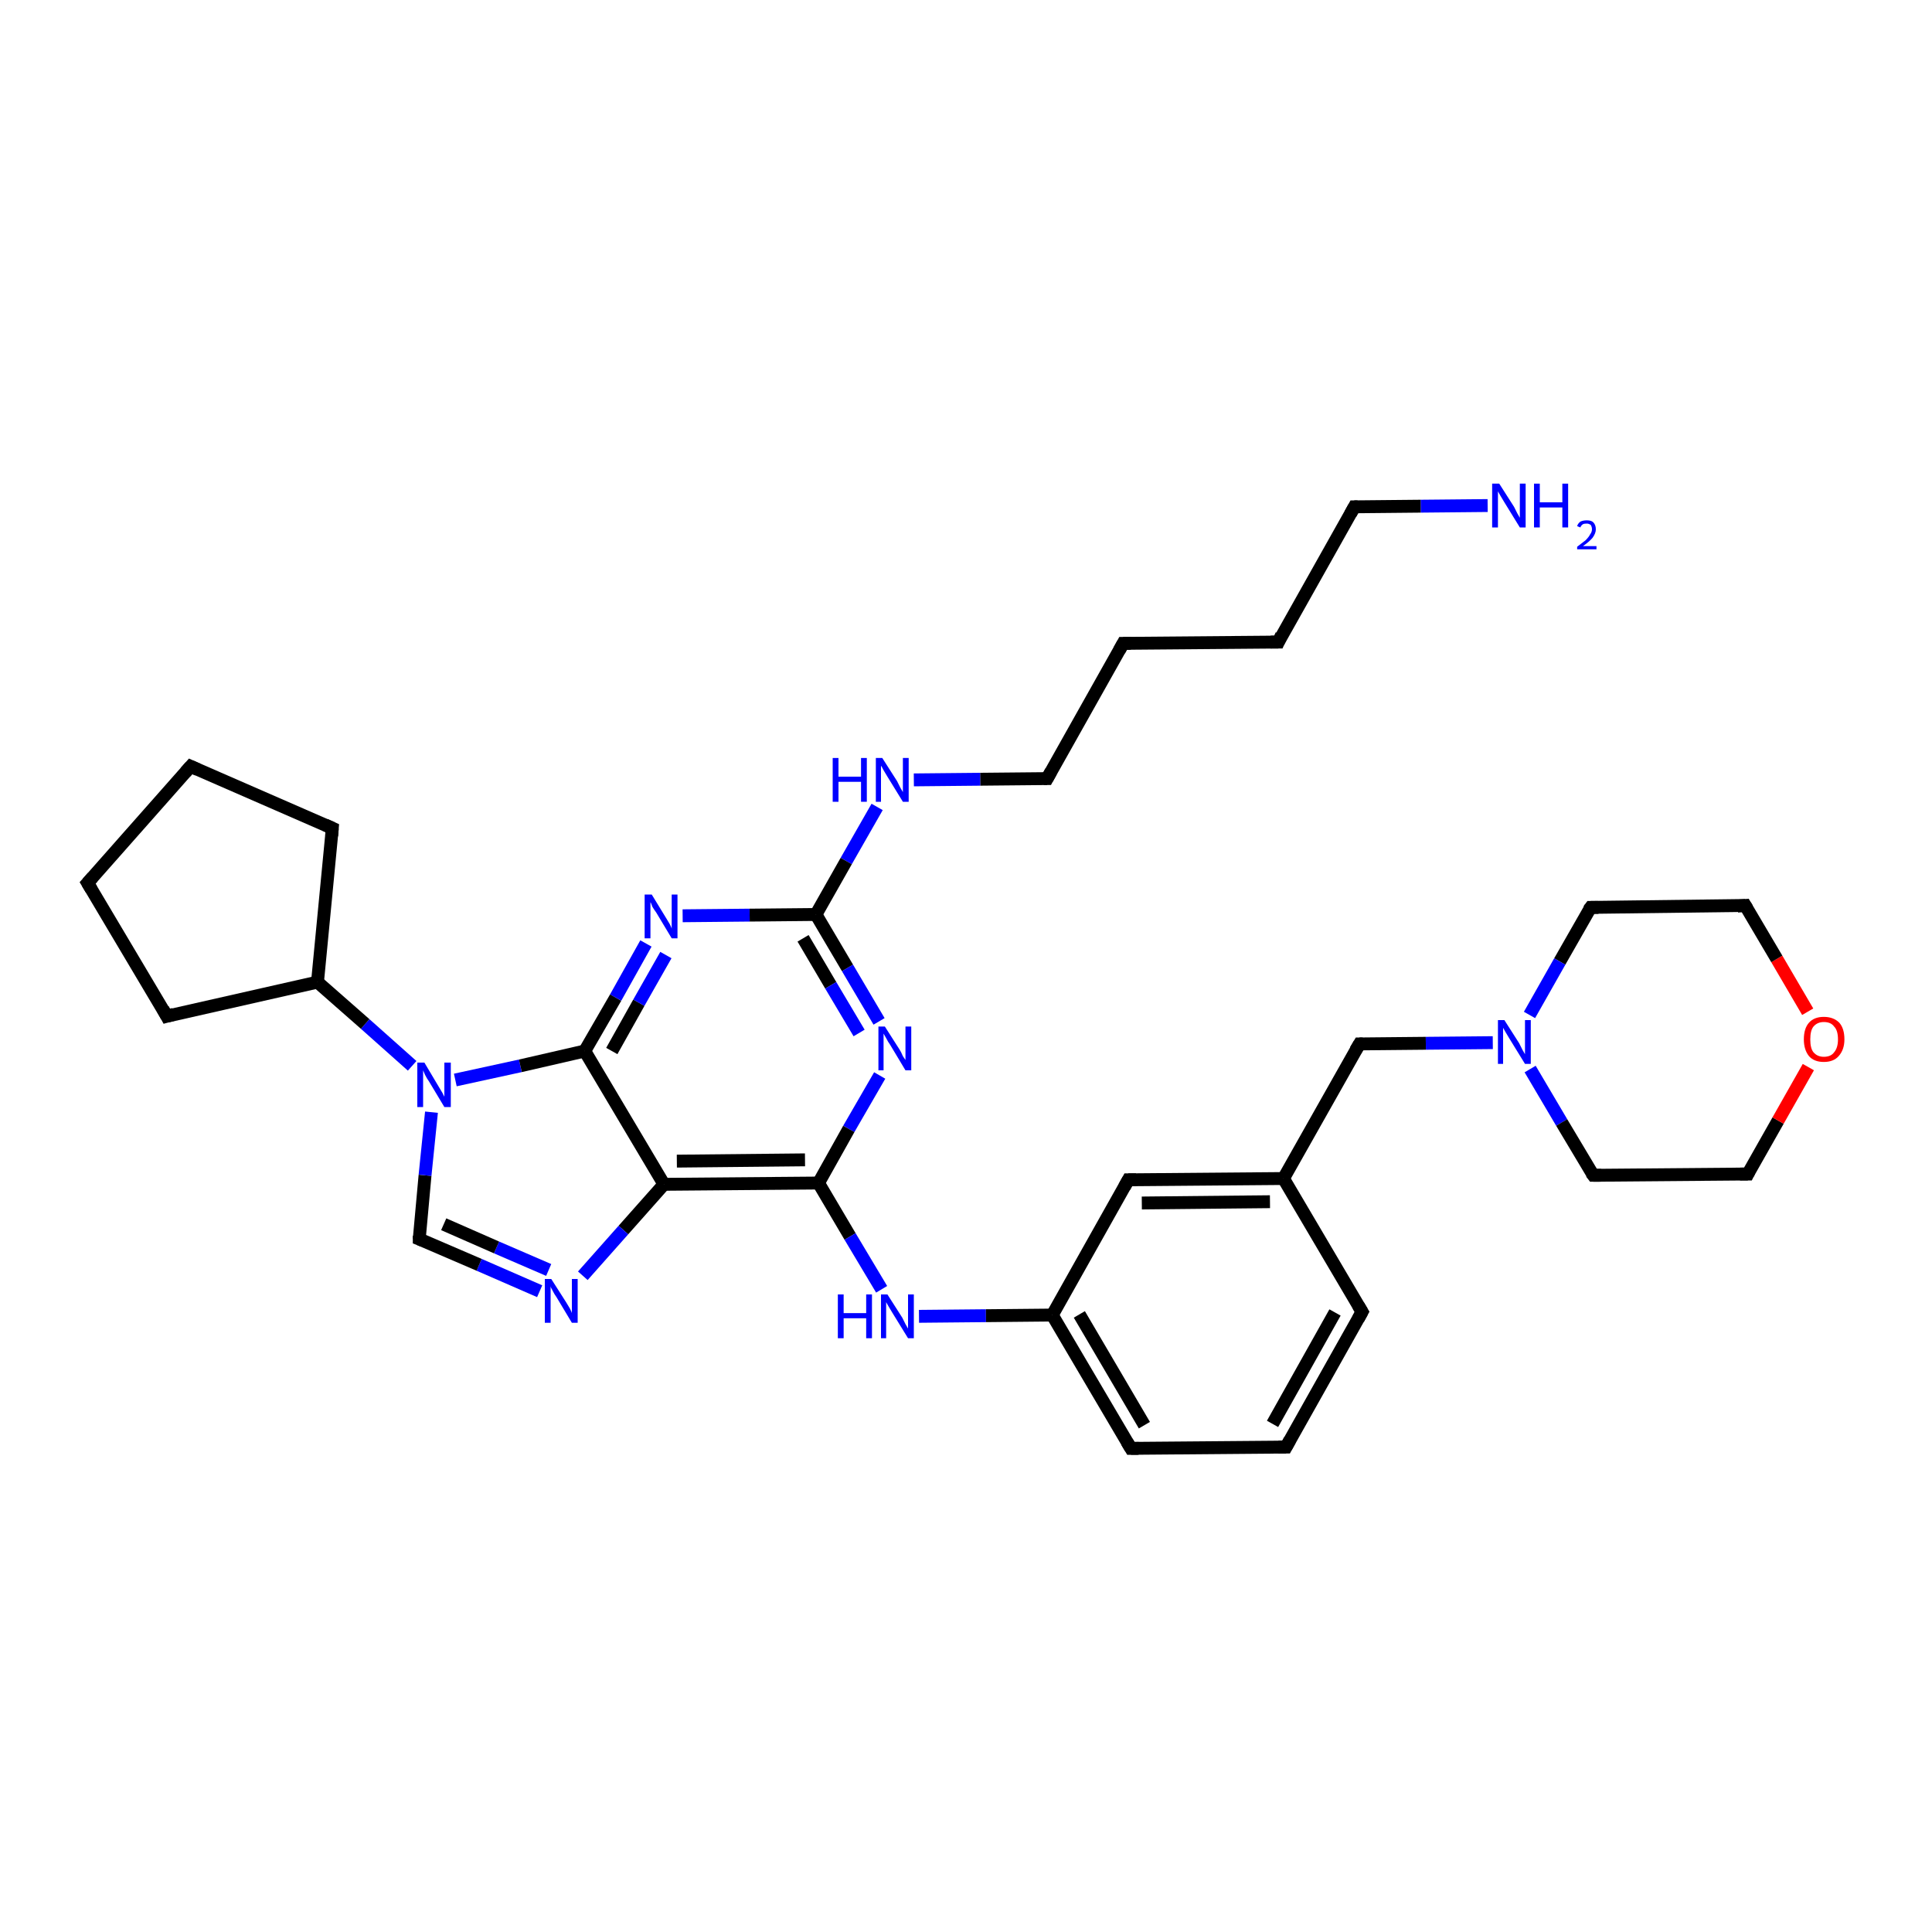 <?xml version='1.0' encoding='iso-8859-1'?>
<svg version='1.1' baseProfile='full'
              xmlns='http://www.w3.org/2000/svg'
                      xmlns:rdkit='http://www.rdkit.org/xml'
                      xmlns:xlink='http://www.w3.org/1999/xlink'
                  xml:space='preserve'
width='300px' height='300px' viewBox='0 0 300 300'>
<!-- END OF HEADER -->
<rect style='opacity:1.0;fill:#FFFFFF;stroke:none' width='300.0' height='300.0' x='0.0' y='0.0'> </rect>
<path class='bond-0 atom-0 atom-1' d='M 231.0,78.5 L 220.6,78.6' style='fill:none;fill-rule:evenodd;stroke:#0000FF;stroke-width:2.0px;stroke-linecap:butt;stroke-linejoin:miter;stroke-opacity:1' />
<path class='bond-0 atom-0 atom-1' d='M 220.6,78.6 L 210.3,78.7' style='fill:none;fill-rule:evenodd;stroke:#000000;stroke-width:2.0px;stroke-linecap:butt;stroke-linejoin:miter;stroke-opacity:1' />
<path class='bond-1 atom-1 atom-2' d='M 210.3,78.7 L 198.5,99.7' style='fill:none;fill-rule:evenodd;stroke:#000000;stroke-width:2.0px;stroke-linecap:butt;stroke-linejoin:miter;stroke-opacity:1' />
<path class='bond-2 atom-2 atom-3' d='M 198.5,99.7 L 174.4,99.9' style='fill:none;fill-rule:evenodd;stroke:#000000;stroke-width:2.0px;stroke-linecap:butt;stroke-linejoin:miter;stroke-opacity:1' />
<path class='bond-3 atom-3 atom-4' d='M 174.4,99.9 L 162.6,120.9' style='fill:none;fill-rule:evenodd;stroke:#000000;stroke-width:2.0px;stroke-linecap:butt;stroke-linejoin:miter;stroke-opacity:1' />
<path class='bond-4 atom-4 atom-5' d='M 162.6,120.9 L 152.2,121.0' style='fill:none;fill-rule:evenodd;stroke:#000000;stroke-width:2.0px;stroke-linecap:butt;stroke-linejoin:miter;stroke-opacity:1' />
<path class='bond-4 atom-4 atom-5' d='M 152.2,121.0 L 141.9,121.1' style='fill:none;fill-rule:evenodd;stroke:#0000FF;stroke-width:2.0px;stroke-linecap:butt;stroke-linejoin:miter;stroke-opacity:1' />
<path class='bond-5 atom-5 atom-6' d='M 136.2,125.3 L 131.4,133.7' style='fill:none;fill-rule:evenodd;stroke:#0000FF;stroke-width:2.0px;stroke-linecap:butt;stroke-linejoin:miter;stroke-opacity:1' />
<path class='bond-5 atom-5 atom-6' d='M 131.4,133.7 L 126.7,142.0' style='fill:none;fill-rule:evenodd;stroke:#000000;stroke-width:2.0px;stroke-linecap:butt;stroke-linejoin:miter;stroke-opacity:1' />
<path class='bond-6 atom-6 atom-7' d='M 126.7,142.0 L 131.6,150.3' style='fill:none;fill-rule:evenodd;stroke:#000000;stroke-width:2.0px;stroke-linecap:butt;stroke-linejoin:miter;stroke-opacity:1' />
<path class='bond-6 atom-6 atom-7' d='M 131.6,150.3 L 136.5,158.6' style='fill:none;fill-rule:evenodd;stroke:#0000FF;stroke-width:2.0px;stroke-linecap:butt;stroke-linejoin:miter;stroke-opacity:1' />
<path class='bond-6 atom-6 atom-7' d='M 124.7,145.7 L 129.0,153.0' style='fill:none;fill-rule:evenodd;stroke:#000000;stroke-width:2.0px;stroke-linecap:butt;stroke-linejoin:miter;stroke-opacity:1' />
<path class='bond-6 atom-6 atom-7' d='M 129.0,153.0 L 133.4,160.4' style='fill:none;fill-rule:evenodd;stroke:#0000FF;stroke-width:2.0px;stroke-linecap:butt;stroke-linejoin:miter;stroke-opacity:1' />
<path class='bond-7 atom-7 atom-8' d='M 136.6,167.0 L 131.8,175.3' style='fill:none;fill-rule:evenodd;stroke:#0000FF;stroke-width:2.0px;stroke-linecap:butt;stroke-linejoin:miter;stroke-opacity:1' />
<path class='bond-7 atom-7 atom-8' d='M 131.8,175.3 L 127.1,183.7' style='fill:none;fill-rule:evenodd;stroke:#000000;stroke-width:2.0px;stroke-linecap:butt;stroke-linejoin:miter;stroke-opacity:1' />
<path class='bond-8 atom-8 atom-9' d='M 127.1,183.7 L 132.0,192.0' style='fill:none;fill-rule:evenodd;stroke:#000000;stroke-width:2.0px;stroke-linecap:butt;stroke-linejoin:miter;stroke-opacity:1' />
<path class='bond-8 atom-8 atom-9' d='M 132.0,192.0 L 136.9,200.2' style='fill:none;fill-rule:evenodd;stroke:#0000FF;stroke-width:2.0px;stroke-linecap:butt;stroke-linejoin:miter;stroke-opacity:1' />
<path class='bond-9 atom-9 atom-10' d='M 142.7,204.4 L 153.1,204.3' style='fill:none;fill-rule:evenodd;stroke:#0000FF;stroke-width:2.0px;stroke-linecap:butt;stroke-linejoin:miter;stroke-opacity:1' />
<path class='bond-9 atom-9 atom-10' d='M 153.1,204.3 L 163.4,204.2' style='fill:none;fill-rule:evenodd;stroke:#000000;stroke-width:2.0px;stroke-linecap:butt;stroke-linejoin:miter;stroke-opacity:1' />
<path class='bond-10 atom-10 atom-11' d='M 163.4,204.2 L 175.6,224.9' style='fill:none;fill-rule:evenodd;stroke:#000000;stroke-width:2.0px;stroke-linecap:butt;stroke-linejoin:miter;stroke-opacity:1' />
<path class='bond-10 atom-10 atom-11' d='M 167.6,204.1 L 177.7,221.3' style='fill:none;fill-rule:evenodd;stroke:#000000;stroke-width:2.0px;stroke-linecap:butt;stroke-linejoin:miter;stroke-opacity:1' />
<path class='bond-11 atom-11 atom-12' d='M 175.6,224.9 L 199.7,224.7' style='fill:none;fill-rule:evenodd;stroke:#000000;stroke-width:2.0px;stroke-linecap:butt;stroke-linejoin:miter;stroke-opacity:1' />
<path class='bond-12 atom-12 atom-13' d='M 199.7,224.7 L 211.5,203.7' style='fill:none;fill-rule:evenodd;stroke:#000000;stroke-width:2.0px;stroke-linecap:butt;stroke-linejoin:miter;stroke-opacity:1' />
<path class='bond-12 atom-12 atom-13' d='M 197.6,221.1 L 207.3,203.8' style='fill:none;fill-rule:evenodd;stroke:#000000;stroke-width:2.0px;stroke-linecap:butt;stroke-linejoin:miter;stroke-opacity:1' />
<path class='bond-13 atom-13 atom-14' d='M 211.5,203.7 L 199.3,183.0' style='fill:none;fill-rule:evenodd;stroke:#000000;stroke-width:2.0px;stroke-linecap:butt;stroke-linejoin:miter;stroke-opacity:1' />
<path class='bond-14 atom-14 atom-15' d='M 199.3,183.0 L 211.1,162.1' style='fill:none;fill-rule:evenodd;stroke:#000000;stroke-width:2.0px;stroke-linecap:butt;stroke-linejoin:miter;stroke-opacity:1' />
<path class='bond-15 atom-15 atom-16' d='M 211.1,162.1 L 221.4,162.0' style='fill:none;fill-rule:evenodd;stroke:#000000;stroke-width:2.0px;stroke-linecap:butt;stroke-linejoin:miter;stroke-opacity:1' />
<path class='bond-15 atom-15 atom-16' d='M 221.4,162.0 L 231.8,161.9' style='fill:none;fill-rule:evenodd;stroke:#0000FF;stroke-width:2.0px;stroke-linecap:butt;stroke-linejoin:miter;stroke-opacity:1' />
<path class='bond-16 atom-16 atom-17' d='M 237.6,166.0 L 242.5,174.3' style='fill:none;fill-rule:evenodd;stroke:#0000FF;stroke-width:2.0px;stroke-linecap:butt;stroke-linejoin:miter;stroke-opacity:1' />
<path class='bond-16 atom-16 atom-17' d='M 242.5,174.3 L 247.4,182.5' style='fill:none;fill-rule:evenodd;stroke:#000000;stroke-width:2.0px;stroke-linecap:butt;stroke-linejoin:miter;stroke-opacity:1' />
<path class='bond-17 atom-17 atom-18' d='M 247.4,182.5 L 271.4,182.3' style='fill:none;fill-rule:evenodd;stroke:#000000;stroke-width:2.0px;stroke-linecap:butt;stroke-linejoin:miter;stroke-opacity:1' />
<path class='bond-18 atom-18 atom-19' d='M 271.4,182.3 L 276.1,174.0' style='fill:none;fill-rule:evenodd;stroke:#000000;stroke-width:2.0px;stroke-linecap:butt;stroke-linejoin:miter;stroke-opacity:1' />
<path class='bond-18 atom-18 atom-19' d='M 276.1,174.0 L 280.8,165.7' style='fill:none;fill-rule:evenodd;stroke:#FF0000;stroke-width:2.0px;stroke-linecap:butt;stroke-linejoin:miter;stroke-opacity:1' />
<path class='bond-19 atom-19 atom-20' d='M 280.7,157.1 L 275.9,148.9' style='fill:none;fill-rule:evenodd;stroke:#FF0000;stroke-width:2.0px;stroke-linecap:butt;stroke-linejoin:miter;stroke-opacity:1' />
<path class='bond-19 atom-19 atom-20' d='M 275.9,148.9 L 271.0,140.6' style='fill:none;fill-rule:evenodd;stroke:#000000;stroke-width:2.0px;stroke-linecap:butt;stroke-linejoin:miter;stroke-opacity:1' />
<path class='bond-20 atom-20 atom-21' d='M 271.0,140.6 L 247.0,140.9' style='fill:none;fill-rule:evenodd;stroke:#000000;stroke-width:2.0px;stroke-linecap:butt;stroke-linejoin:miter;stroke-opacity:1' />
<path class='bond-21 atom-14 atom-22' d='M 199.3,183.0 L 175.2,183.2' style='fill:none;fill-rule:evenodd;stroke:#000000;stroke-width:2.0px;stroke-linecap:butt;stroke-linejoin:miter;stroke-opacity:1' />
<path class='bond-21 atom-14 atom-22' d='M 197.2,186.6 L 177.3,186.8' style='fill:none;fill-rule:evenodd;stroke:#000000;stroke-width:2.0px;stroke-linecap:butt;stroke-linejoin:miter;stroke-opacity:1' />
<path class='bond-22 atom-8 atom-23' d='M 127.1,183.7 L 103.1,183.9' style='fill:none;fill-rule:evenodd;stroke:#000000;stroke-width:2.0px;stroke-linecap:butt;stroke-linejoin:miter;stroke-opacity:1' />
<path class='bond-22 atom-8 atom-23' d='M 125.0,180.1 L 105.1,180.3' style='fill:none;fill-rule:evenodd;stroke:#000000;stroke-width:2.0px;stroke-linecap:butt;stroke-linejoin:miter;stroke-opacity:1' />
<path class='bond-23 atom-23 atom-24' d='M 103.1,183.9 L 96.8,191.0' style='fill:none;fill-rule:evenodd;stroke:#000000;stroke-width:2.0px;stroke-linecap:butt;stroke-linejoin:miter;stroke-opacity:1' />
<path class='bond-23 atom-23 atom-24' d='M 96.8,191.0 L 90.5,198.1' style='fill:none;fill-rule:evenodd;stroke:#0000FF;stroke-width:2.0px;stroke-linecap:butt;stroke-linejoin:miter;stroke-opacity:1' />
<path class='bond-24 atom-24 atom-25' d='M 83.8,200.5 L 74.4,196.4' style='fill:none;fill-rule:evenodd;stroke:#0000FF;stroke-width:2.0px;stroke-linecap:butt;stroke-linejoin:miter;stroke-opacity:1' />
<path class='bond-24 atom-24 atom-25' d='M 74.4,196.4 L 65.1,192.4' style='fill:none;fill-rule:evenodd;stroke:#000000;stroke-width:2.0px;stroke-linecap:butt;stroke-linejoin:miter;stroke-opacity:1' />
<path class='bond-24 atom-24 atom-25' d='M 85.2,197.2 L 77.1,193.7' style='fill:none;fill-rule:evenodd;stroke:#0000FF;stroke-width:2.0px;stroke-linecap:butt;stroke-linejoin:miter;stroke-opacity:1' />
<path class='bond-24 atom-24 atom-25' d='M 77.1,193.7 L 68.9,190.1' style='fill:none;fill-rule:evenodd;stroke:#000000;stroke-width:2.0px;stroke-linecap:butt;stroke-linejoin:miter;stroke-opacity:1' />
<path class='bond-25 atom-25 atom-26' d='M 65.1,192.4 L 66.0,182.5' style='fill:none;fill-rule:evenodd;stroke:#000000;stroke-width:2.0px;stroke-linecap:butt;stroke-linejoin:miter;stroke-opacity:1' />
<path class='bond-25 atom-25 atom-26' d='M 66.0,182.5 L 67.0,172.7' style='fill:none;fill-rule:evenodd;stroke:#0000FF;stroke-width:2.0px;stroke-linecap:butt;stroke-linejoin:miter;stroke-opacity:1' />
<path class='bond-26 atom-26 atom-27' d='M 64.0,165.5 L 56.7,159.0' style='fill:none;fill-rule:evenodd;stroke:#0000FF;stroke-width:2.0px;stroke-linecap:butt;stroke-linejoin:miter;stroke-opacity:1' />
<path class='bond-26 atom-26 atom-27' d='M 56.7,159.0 L 49.3,152.5' style='fill:none;fill-rule:evenodd;stroke:#000000;stroke-width:2.0px;stroke-linecap:butt;stroke-linejoin:miter;stroke-opacity:1' />
<path class='bond-27 atom-27 atom-28' d='M 49.3,152.5 L 25.9,157.8' style='fill:none;fill-rule:evenodd;stroke:#000000;stroke-width:2.0px;stroke-linecap:butt;stroke-linejoin:miter;stroke-opacity:1' />
<path class='bond-28 atom-28 atom-29' d='M 25.9,157.8 L 13.6,137.1' style='fill:none;fill-rule:evenodd;stroke:#000000;stroke-width:2.0px;stroke-linecap:butt;stroke-linejoin:miter;stroke-opacity:1' />
<path class='bond-29 atom-29 atom-30' d='M 13.6,137.1 L 29.6,119.0' style='fill:none;fill-rule:evenodd;stroke:#000000;stroke-width:2.0px;stroke-linecap:butt;stroke-linejoin:miter;stroke-opacity:1' />
<path class='bond-30 atom-30 atom-31' d='M 29.6,119.0 L 51.6,128.6' style='fill:none;fill-rule:evenodd;stroke:#000000;stroke-width:2.0px;stroke-linecap:butt;stroke-linejoin:miter;stroke-opacity:1' />
<path class='bond-31 atom-26 atom-32' d='M 70.7,167.7 L 80.8,165.5' style='fill:none;fill-rule:evenodd;stroke:#0000FF;stroke-width:2.0px;stroke-linecap:butt;stroke-linejoin:miter;stroke-opacity:1' />
<path class='bond-31 atom-26 atom-32' d='M 80.8,165.5 L 90.8,163.2' style='fill:none;fill-rule:evenodd;stroke:#000000;stroke-width:2.0px;stroke-linecap:butt;stroke-linejoin:miter;stroke-opacity:1' />
<path class='bond-32 atom-32 atom-33' d='M 90.8,163.2 L 95.6,154.9' style='fill:none;fill-rule:evenodd;stroke:#000000;stroke-width:2.0px;stroke-linecap:butt;stroke-linejoin:miter;stroke-opacity:1' />
<path class='bond-32 atom-32 atom-33' d='M 95.6,154.9 L 100.3,146.5' style='fill:none;fill-rule:evenodd;stroke:#0000FF;stroke-width:2.0px;stroke-linecap:butt;stroke-linejoin:miter;stroke-opacity:1' />
<path class='bond-32 atom-32 atom-33' d='M 95.0,163.2 L 99.2,155.7' style='fill:none;fill-rule:evenodd;stroke:#000000;stroke-width:2.0px;stroke-linecap:butt;stroke-linejoin:miter;stroke-opacity:1' />
<path class='bond-32 atom-32 atom-33' d='M 99.2,155.7 L 103.4,148.3' style='fill:none;fill-rule:evenodd;stroke:#0000FF;stroke-width:2.0px;stroke-linecap:butt;stroke-linejoin:miter;stroke-opacity:1' />
<path class='bond-33 atom-33 atom-6' d='M 106.0,142.2 L 116.4,142.1' style='fill:none;fill-rule:evenodd;stroke:#0000FF;stroke-width:2.0px;stroke-linecap:butt;stroke-linejoin:miter;stroke-opacity:1' />
<path class='bond-33 atom-33 atom-6' d='M 116.4,142.1 L 126.7,142.0' style='fill:none;fill-rule:evenodd;stroke:#000000;stroke-width:2.0px;stroke-linecap:butt;stroke-linejoin:miter;stroke-opacity:1' />
<path class='bond-34 atom-22 atom-10' d='M 175.2,183.2 L 163.4,204.2' style='fill:none;fill-rule:evenodd;stroke:#000000;stroke-width:2.0px;stroke-linecap:butt;stroke-linejoin:miter;stroke-opacity:1' />
<path class='bond-35 atom-32 atom-23' d='M 90.8,163.2 L 103.1,183.9' style='fill:none;fill-rule:evenodd;stroke:#000000;stroke-width:2.0px;stroke-linecap:butt;stroke-linejoin:miter;stroke-opacity:1' />
<path class='bond-36 atom-21 atom-16' d='M 247.0,140.9 L 242.2,149.3' style='fill:none;fill-rule:evenodd;stroke:#000000;stroke-width:2.0px;stroke-linecap:butt;stroke-linejoin:miter;stroke-opacity:1' />
<path class='bond-36 atom-21 atom-16' d='M 242.2,149.3 L 237.5,157.6' style='fill:none;fill-rule:evenodd;stroke:#0000FF;stroke-width:2.0px;stroke-linecap:butt;stroke-linejoin:miter;stroke-opacity:1' />
<path class='bond-37 atom-31 atom-27' d='M 51.6,128.6 L 49.3,152.5' style='fill:none;fill-rule:evenodd;stroke:#000000;stroke-width:2.0px;stroke-linecap:butt;stroke-linejoin:miter;stroke-opacity:1' />
<path d='M 210.8,78.7 L 210.3,78.7 L 209.7,79.8' style='fill:none;stroke:#000000;stroke-width:2.0px;stroke-linecap:butt;stroke-linejoin:miter;stroke-opacity:1;' />
<path d='M 199.0,98.6 L 198.5,99.7 L 197.3,99.7' style='fill:none;stroke:#000000;stroke-width:2.0px;stroke-linecap:butt;stroke-linejoin:miter;stroke-opacity:1;' />
<path d='M 175.6,99.9 L 174.4,99.9 L 173.8,101.0' style='fill:none;stroke:#000000;stroke-width:2.0px;stroke-linecap:butt;stroke-linejoin:miter;stroke-opacity:1;' />
<path d='M 163.2,119.8 L 162.6,120.9 L 162.1,120.9' style='fill:none;stroke:#000000;stroke-width:2.0px;stroke-linecap:butt;stroke-linejoin:miter;stroke-opacity:1;' />
<path d='M 175.0,223.9 L 175.6,224.9 L 176.8,224.9' style='fill:none;stroke:#000000;stroke-width:2.0px;stroke-linecap:butt;stroke-linejoin:miter;stroke-opacity:1;' />
<path d='M 198.5,224.7 L 199.7,224.7 L 200.3,223.6' style='fill:none;stroke:#000000;stroke-width:2.0px;stroke-linecap:butt;stroke-linejoin:miter;stroke-opacity:1;' />
<path d='M 210.9,204.8 L 211.5,203.7 L 210.9,202.7' style='fill:none;stroke:#000000;stroke-width:2.0px;stroke-linecap:butt;stroke-linejoin:miter;stroke-opacity:1;' />
<path d='M 210.5,163.1 L 211.1,162.1 L 211.6,162.1' style='fill:none;stroke:#000000;stroke-width:2.0px;stroke-linecap:butt;stroke-linejoin:miter;stroke-opacity:1;' />
<path d='M 247.1,182.1 L 247.4,182.5 L 248.6,182.5' style='fill:none;stroke:#000000;stroke-width:2.0px;stroke-linecap:butt;stroke-linejoin:miter;stroke-opacity:1;' />
<path d='M 270.2,182.3 L 271.4,182.3 L 271.6,181.9' style='fill:none;stroke:#000000;stroke-width:2.0px;stroke-linecap:butt;stroke-linejoin:miter;stroke-opacity:1;' />
<path d='M 271.3,141.1 L 271.0,140.6 L 269.8,140.7' style='fill:none;stroke:#000000;stroke-width:2.0px;stroke-linecap:butt;stroke-linejoin:miter;stroke-opacity:1;' />
<path d='M 248.2,140.9 L 247.0,140.9 L 246.7,141.3' style='fill:none;stroke:#000000;stroke-width:2.0px;stroke-linecap:butt;stroke-linejoin:miter;stroke-opacity:1;' />
<path d='M 176.4,183.2 L 175.2,183.2 L 174.6,184.3' style='fill:none;stroke:#000000;stroke-width:2.0px;stroke-linecap:butt;stroke-linejoin:miter;stroke-opacity:1;' />
<path d='M 65.6,192.6 L 65.1,192.4 L 65.1,191.9' style='fill:none;stroke:#000000;stroke-width:2.0px;stroke-linecap:butt;stroke-linejoin:miter;stroke-opacity:1;' />
<path d='M 27.0,157.5 L 25.9,157.8 L 25.3,156.7' style='fill:none;stroke:#000000;stroke-width:2.0px;stroke-linecap:butt;stroke-linejoin:miter;stroke-opacity:1;' />
<path d='M 14.2,138.1 L 13.6,137.1 L 14.4,136.2' style='fill:none;stroke:#000000;stroke-width:2.0px;stroke-linecap:butt;stroke-linejoin:miter;stroke-opacity:1;' />
<path d='M 28.8,119.9 L 29.6,119.0 L 30.7,119.5' style='fill:none;stroke:#000000;stroke-width:2.0px;stroke-linecap:butt;stroke-linejoin:miter;stroke-opacity:1;' />
<path d='M 50.5,128.1 L 51.6,128.6 L 51.5,129.8' style='fill:none;stroke:#000000;stroke-width:2.0px;stroke-linecap:butt;stroke-linejoin:miter;stroke-opacity:1;' />
<path class='atom-0' d='M 232.8 75.1
L 235.1 78.7
Q 235.3 79.1, 235.6 79.7
Q 236.0 80.4, 236.0 80.4
L 236.0 75.1
L 236.9 75.1
L 236.9 81.9
L 236.0 81.9
L 233.6 78.0
Q 233.3 77.5, 233.0 77.0
Q 232.7 76.5, 232.6 76.3
L 232.6 81.9
L 231.7 81.9
L 231.7 75.1
L 232.8 75.1
' fill='#0000FF'/>
<path class='atom-0' d='M 238.2 75.1
L 239.1 75.1
L 239.1 78.0
L 242.6 78.0
L 242.6 75.1
L 243.5 75.1
L 243.5 81.9
L 242.6 81.9
L 242.6 78.8
L 239.1 78.8
L 239.1 81.9
L 238.2 81.9
L 238.2 75.1
' fill='#0000FF'/>
<path class='atom-0' d='M 244.9 81.7
Q 245.0 81.3, 245.4 81.0
Q 245.8 80.8, 246.4 80.8
Q 247.1 80.8, 247.4 81.1
Q 247.8 81.5, 247.8 82.2
Q 247.8 82.8, 247.3 83.5
Q 246.8 84.1, 245.8 84.8
L 247.9 84.8
L 247.9 85.3
L 244.9 85.3
L 244.9 84.9
Q 245.7 84.3, 246.2 83.9
Q 246.7 83.4, 246.9 83.0
Q 247.2 82.6, 247.2 82.2
Q 247.2 81.8, 247.0 81.5
Q 246.7 81.3, 246.4 81.3
Q 246.0 81.3, 245.8 81.4
Q 245.5 81.6, 245.4 81.9
L 244.9 81.7
' fill='#0000FF'/>
<path class='atom-5' d='M 129.3 117.7
L 130.2 117.7
L 130.2 120.6
L 133.7 120.6
L 133.7 117.7
L 134.6 117.7
L 134.6 124.5
L 133.7 124.5
L 133.7 121.4
L 130.2 121.4
L 130.2 124.5
L 129.3 124.5
L 129.3 117.7
' fill='#0000FF'/>
<path class='atom-5' d='M 137.0 117.7
L 139.3 121.3
Q 139.5 121.7, 139.8 122.3
Q 140.2 123.0, 140.2 123.0
L 140.2 117.7
L 141.1 117.7
L 141.1 124.5
L 140.2 124.5
L 137.8 120.6
Q 137.5 120.1, 137.2 119.6
Q 136.9 119.0, 136.8 118.9
L 136.8 124.5
L 136.0 124.5
L 136.0 117.7
L 137.0 117.7
' fill='#0000FF'/>
<path class='atom-7' d='M 137.4 159.4
L 139.7 163.0
Q 139.9 163.3, 140.2 164.0
Q 140.6 164.6, 140.6 164.6
L 140.6 159.4
L 141.5 159.4
L 141.5 166.2
L 140.6 166.2
L 138.2 162.2
Q 137.9 161.8, 137.6 161.2
Q 137.3 160.7, 137.2 160.5
L 137.2 166.2
L 136.4 166.2
L 136.4 159.4
L 137.4 159.4
' fill='#0000FF'/>
<path class='atom-9' d='M 130.1 201.0
L 131.0 201.0
L 131.0 203.9
L 134.5 203.9
L 134.5 201.0
L 135.4 201.0
L 135.4 207.8
L 134.5 207.8
L 134.5 204.7
L 131.0 204.7
L 131.0 207.8
L 130.1 207.8
L 130.1 201.0
' fill='#0000FF'/>
<path class='atom-9' d='M 137.8 201.0
L 140.1 204.6
Q 140.3 205.0, 140.6 205.6
Q 141.0 206.3, 141.0 206.3
L 141.0 201.0
L 141.9 201.0
L 141.9 207.8
L 141.0 207.8
L 138.6 203.9
Q 138.3 203.4, 138.0 202.9
Q 137.7 202.4, 137.6 202.2
L 137.6 207.8
L 136.8 207.8
L 136.8 201.0
L 137.8 201.0
' fill='#0000FF'/>
<path class='atom-16' d='M 233.6 158.4
L 235.9 162.0
Q 236.1 162.4, 236.4 163.0
Q 236.8 163.7, 236.8 163.7
L 236.8 158.4
L 237.7 158.4
L 237.7 165.2
L 236.8 165.2
L 234.4 161.3
Q 234.1 160.8, 233.8 160.3
Q 233.5 159.8, 233.4 159.6
L 233.4 165.2
L 232.6 165.2
L 232.6 158.4
L 233.6 158.4
' fill='#0000FF'/>
<path class='atom-19' d='M 280.1 161.4
Q 280.1 159.7, 280.9 158.8
Q 281.7 157.9, 283.2 157.9
Q 284.7 157.9, 285.6 158.8
Q 286.4 159.7, 286.4 161.4
Q 286.4 163.0, 285.5 164.0
Q 284.7 164.9, 283.2 164.9
Q 281.7 164.9, 280.9 164.0
Q 280.1 163.0, 280.1 161.4
M 283.2 164.1
Q 284.3 164.1, 284.8 163.4
Q 285.4 162.7, 285.4 161.4
Q 285.4 160.0, 284.8 159.4
Q 284.3 158.7, 283.2 158.7
Q 282.2 158.7, 281.6 159.4
Q 281.1 160.0, 281.1 161.4
Q 281.1 162.8, 281.6 163.4
Q 282.2 164.1, 283.2 164.1
' fill='#FF0000'/>
<path class='atom-24' d='M 85.6 198.6
L 87.9 202.2
Q 88.1 202.5, 88.5 203.2
Q 88.8 203.8, 88.8 203.9
L 88.8 198.6
L 89.7 198.6
L 89.7 205.4
L 88.8 205.4
L 86.4 201.4
Q 86.1 201.0, 85.8 200.4
Q 85.5 199.9, 85.5 199.7
L 85.5 205.4
L 84.6 205.4
L 84.6 198.6
L 85.6 198.6
' fill='#0000FF'/>
<path class='atom-26' d='M 65.9 165.0
L 68.1 168.7
Q 68.3 169.0, 68.7 169.7
Q 69.0 170.3, 69.0 170.3
L 69.0 165.0
L 70.0 165.0
L 70.0 171.9
L 69.0 171.9
L 66.6 167.9
Q 66.3 167.5, 66.0 166.9
Q 65.8 166.4, 65.7 166.2
L 65.7 171.9
L 64.8 171.9
L 64.8 165.0
L 65.9 165.0
' fill='#0000FF'/>
<path class='atom-33' d='M 101.2 138.9
L 103.4 142.5
Q 103.6 142.8, 104.0 143.5
Q 104.3 144.1, 104.3 144.2
L 104.3 138.9
L 105.2 138.9
L 105.2 145.7
L 104.3 145.7
L 101.9 141.7
Q 101.6 141.3, 101.3 140.8
Q 101.1 140.2, 101.0 140.1
L 101.0 145.7
L 100.1 145.7
L 100.1 138.9
L 101.2 138.9
' fill='#0000FF'/>
</svg>
